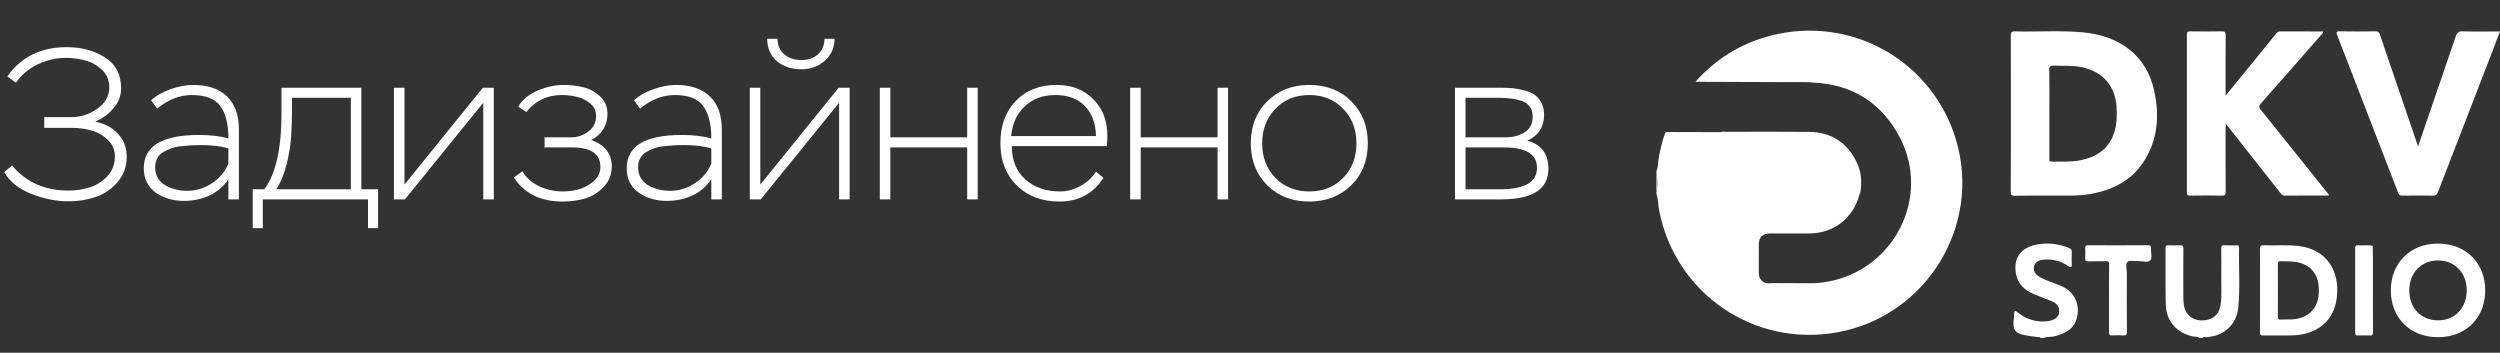 <?xml version="1.0" encoding="UTF-8"?> <svg xmlns="http://www.w3.org/2000/svg" width="163" height="23" viewBox="0 0 163 23" fill="none"><rect x="0" y="0" width="163" height="23" fill="#333333" stroke="none"/><path d="M108 11.158C108.129 10.855 108.097 10.524 108.163 10.21C108.276 9.666 108.389 9.124 108.598 8.607C109.79 8.61 110.982 8.614 112.173 8.616C112.217 8.616 112.261 8.594 112.305 8.582C112.406 8.587 112.507 8.594 112.606 8.594C114.387 8.594 116.168 8.58 117.946 8.598C119.393 8.614 120.442 9.294 121.066 10.596C121.367 11.225 121.404 11.895 121.289 12.579C121.275 12.602 121.254 12.625 121.247 12.648C120.852 14.214 119.563 15.22 117.951 15.222C117.088 15.222 116.225 15.22 115.36 15.224C114.932 15.227 114.677 15.479 114.674 15.906C114.672 16.538 114.677 17.169 114.672 17.801C114.67 18.037 114.755 18.228 114.946 18.368C115.151 18.517 115.385 18.464 115.611 18.457C116.437 18.459 117.263 18.462 118.091 18.466C118.45 18.469 118.804 18.427 119.158 18.365C123.509 17.587 125.906 12.846 123.866 8.956C122.685 6.708 120.778 5.498 118.206 5.384C118.116 5.374 118.024 5.361 117.934 5.358C116.515 5.352 115.093 5.349 113.674 5.345C112.629 5.342 111.585 5.338 110.54 5.333C112.008 3.689 113.823 2.64 115.988 2.201C121.082 1.17 126.07 4.169 127.54 9.14C129.194 14.731 125.607 20.574 119.856 21.656C114.41 22.68 109.233 19.164 108.179 13.73C108.11 13.369 108.122 12.995 108 12.641C108 12.605 108 12.568 108 12.531C108.092 12.129 108.092 11.725 108 11.323C108 11.268 108 11.213 108 11.158Z" fill="white"></path><path d="M143.405 22.037C143.29 21.927 143.133 21.968 142.997 21.941C141.928 21.718 141.233 20.942 141.208 19.849C141.18 18.623 141.201 17.397 141.191 16.171C141.191 16.017 141.249 15.989 141.385 15.994C141.633 16.003 141.882 16.008 142.128 15.992C142.31 15.98 142.358 16.04 142.356 16.219C142.346 17.27 142.351 18.322 142.353 19.376C142.353 19.539 142.362 19.702 142.385 19.867C142.512 20.765 143.317 21.031 144.007 20.827C144.484 20.687 144.714 20.333 144.785 19.863C144.868 19.307 144.82 18.749 144.827 18.191C144.833 17.541 144.838 16.892 144.822 16.242C144.817 16.028 144.882 15.975 145.084 15.992C145.33 16.01 145.581 16.001 145.827 15.994C145.942 15.992 145.993 16.024 145.988 16.148C145.958 17.445 146.064 18.747 145.935 20.042C145.823 21.185 144.99 21.924 143.842 21.982C143.768 21.986 143.674 21.934 143.621 22.035C143.552 22.037 143.478 22.037 143.405 22.037Z" fill="white"></path><path d="M133.037 22.036C133.021 21.976 132.97 21.985 132.926 21.981C132.763 21.962 132.597 21.951 132.434 21.923C132.052 21.859 131.576 21.825 131.383 21.531C131.185 21.23 131.325 20.768 131.332 20.378C131.334 20.19 131.463 20.295 131.532 20.351C131.88 20.633 132.266 20.833 132.708 20.915C133.016 20.973 133.331 20.982 133.64 20.918C134.022 20.837 134.236 20.631 134.259 20.348C134.286 20.011 134.127 19.779 133.748 19.625C133.366 19.471 132.977 19.333 132.597 19.173C131.999 18.92 131.555 18.516 131.44 17.85C131.263 16.815 131.751 16.14 132.804 15.942C133.529 15.807 134.226 15.894 134.907 16.172C135.036 16.224 135.087 16.293 135.08 16.436C135.068 16.7 135.068 16.966 135.08 17.233C135.089 17.462 135.011 17.457 134.85 17.347C134.378 17.028 133.858 16.886 133.288 16.925C132.917 16.95 132.694 17.088 132.623 17.352C132.549 17.625 132.678 17.887 133.002 18.068C133.426 18.307 133.897 18.44 134.344 18.624C135.229 18.989 135.65 19.811 135.411 20.736C135.216 21.492 134.613 21.749 133.941 21.93C133.716 21.99 133.472 21.928 133.255 22.04C133.184 22.036 133.11 22.036 133.037 22.036Z" fill="white"></path><path d="M108 11.324C108.092 11.726 108.092 12.13 108 12.531C108 12.13 108 11.728 108 11.324Z" fill="white"></path><path d="M131.109 7.416C131.109 5.723 131.113 4.031 131.104 2.339C131.102 2.123 131.136 2.041 131.38 2.048C132.848 2.082 134.321 1.976 135.786 2.107C138.082 2.314 139.921 3.522 140.445 5.877C140.813 7.533 140.703 9.156 139.718 10.616C138.911 11.815 137.712 12.389 136.325 12.644C135.558 12.786 134.788 12.749 134.017 12.754C133.136 12.756 132.252 12.747 131.371 12.761C131.159 12.763 131.1 12.715 131.1 12.494C131.113 10.8 131.109 9.108 131.109 7.416ZM133.619 7.397C133.619 8.366 133.619 9.335 133.619 10.304C133.619 10.421 133.591 10.543 133.787 10.54C134.42 10.531 135.055 10.57 135.68 10.442C136.709 10.231 137.486 9.707 137.836 8.672C138.022 8.116 138.036 7.54 137.999 6.963C137.912 5.604 137.111 4.693 135.782 4.392C135.165 4.252 134.541 4.305 133.918 4.279C133.688 4.27 133.607 4.316 133.612 4.571C133.63 5.512 133.619 6.456 133.619 7.397Z" fill="white"></path><path d="M151.838 12.75C150.878 12.75 149.93 12.743 148.985 12.755C148.81 12.757 148.741 12.659 148.658 12.553C147.558 11.157 146.458 9.763 145.359 8.367C145.292 8.282 145.223 8.2 145.124 8.076C145.117 8.204 145.108 8.289 145.108 8.376C145.108 9.749 145.103 11.123 145.113 12.493C145.115 12.688 145.08 12.762 144.862 12.755C144.174 12.739 143.484 12.743 142.796 12.753C142.623 12.755 142.582 12.707 142.584 12.537C142.589 9.116 142.589 5.692 142.584 2.271C142.584 2.088 142.639 2.039 142.816 2.044C143.495 2.053 144.176 2.058 144.855 2.042C145.067 2.037 145.115 2.099 145.113 2.303C145.103 3.502 145.108 4.701 145.108 5.899C145.108 5.986 145.108 6.076 145.108 6.237C145.63 5.596 146.106 5.013 146.585 4.427C147.185 3.688 147.788 2.951 148.389 2.212C148.465 2.118 148.536 2.044 148.679 2.046C149.606 2.053 150.533 2.051 151.463 2.051C151.488 2.17 151.389 2.219 151.334 2.281C150.031 3.771 148.727 5.261 147.413 6.742C147.264 6.909 147.273 6.999 147.409 7.166C148.858 8.962 150.298 10.767 151.741 12.569C151.778 12.613 151.84 12.647 151.838 12.75Z" fill="white"></path><path d="M157.658 9.541C158.488 7.118 159.307 4.746 160.113 2.372C160.195 2.127 160.299 2.037 160.568 2.044C161.366 2.065 162.165 2.051 163 2.051C162.784 2.62 162.577 3.162 162.367 3.704C161.231 6.638 160.092 9.573 158.962 12.509C158.893 12.686 158.82 12.762 158.617 12.757C157.957 12.741 157.294 12.746 156.632 12.755C156.477 12.757 156.413 12.707 156.358 12.564C155.04 9.143 153.717 5.722 152.389 2.303C152.315 2.113 152.306 2.037 152.557 2.042C153.328 2.055 154.101 2.053 154.874 2.042C155.056 2.039 155.12 2.106 155.175 2.269C155.971 4.618 156.774 6.964 157.577 9.313C157.593 9.375 157.619 9.435 157.658 9.541Z" fill="white"></path><path d="M158.963 21.984C157.153 21.986 155.887 20.74 155.883 18.947C155.876 17.153 157.141 15.886 158.94 15.881C160.767 15.879 162.035 17.13 162.035 18.935C162.035 20.731 160.774 21.982 158.963 21.984ZM158.963 20.887C160.066 20.884 160.836 20.072 160.832 18.921C160.827 17.778 160.043 16.974 158.938 16.979C157.859 16.983 157.084 17.801 157.086 18.935C157.084 20.09 157.855 20.889 158.963 20.887Z" fill="white"></path><path d="M147.354 18.949C147.354 18.042 147.361 17.138 147.35 16.231C147.347 16.035 147.405 15.985 147.596 15.992C148.357 16.024 149.121 15.944 149.881 16.04C151.677 16.265 152.54 17.613 152.368 19.33C152.193 21.078 150.895 21.822 149.499 21.865C148.857 21.886 148.213 21.86 147.568 21.874C147.37 21.879 147.347 21.803 147.35 21.638C147.359 20.742 147.354 19.847 147.354 18.949ZM148.519 18.928C148.519 19.496 148.523 20.061 148.516 20.628C148.514 20.772 148.539 20.846 148.707 20.834C148.944 20.818 149.183 20.837 149.423 20.825C150.288 20.784 150.918 20.322 151.111 19.59C151.19 19.296 151.203 18.995 151.18 18.692C151.118 17.801 150.585 17.23 149.703 17.08C149.374 17.025 149.045 17.05 148.716 17.032C148.56 17.023 148.514 17.073 148.516 17.23C148.523 17.797 148.519 18.364 148.519 18.928Z" fill="white"></path><path d="M137.509 19.44C137.509 18.707 137.502 17.975 137.514 17.242C137.516 17.07 137.47 17.027 137.3 17.031C136.913 17.045 136.529 17.029 136.142 17.038C136.002 17.04 135.949 17.004 135.956 16.857C135.967 16.629 135.97 16.4 135.956 16.17C135.947 16.016 136.011 15.991 136.147 15.991C137.442 15.996 138.737 15.998 140.033 15.989C140.208 15.989 140.258 16.044 140.244 16.207C140.224 16.471 140.35 16.811 140.198 16.976C140.042 17.146 139.697 17.015 139.435 17.029C139.188 17.043 138.857 16.948 138.719 17.073C138.558 17.217 138.671 17.555 138.671 17.807C138.666 19.079 138.664 20.351 138.673 21.623C138.675 21.807 138.643 21.885 138.438 21.869C138.201 21.851 137.96 21.853 137.723 21.869C137.555 21.878 137.504 21.83 137.509 21.658C137.514 20.923 137.509 20.181 137.509 19.44Z" fill="white"></path><path d="M154.716 18.958C154.716 19.856 154.712 20.751 154.721 21.649C154.723 21.831 154.672 21.883 154.493 21.874C154.247 21.858 153.996 21.865 153.75 21.872C153.616 21.876 153.557 21.851 153.557 21.695C153.561 19.856 153.561 18.017 153.557 16.178C153.557 16.031 153.603 15.985 153.745 15.994C154.063 16.017 154.383 15.96 154.7 16.026C154.707 16.327 154.716 16.628 154.716 16.928C154.718 17.604 154.716 18.281 154.716 18.958Z" fill="white"></path><path d="M4.466 13.126C3.663 13.126 2.851 12.963 2.03 12.636C1.209 12.309 0.625 11.838 0.28 11.222L0.784 10.788C1.699 11.88 2.926 12.426 4.466 12.426C4.951 12.426 5.413 12.356 5.852 12.216C6.291 12.076 6.673 11.833 7 11.488C7.327 11.133 7.49 10.704 7.49 10.2C7.49 9.761 7.331 9.397 7.014 9.108C6.706 8.809 6.351 8.609 5.95 8.506C5.558 8.394 5.152 8.338 4.732 8.338H2.884V7.638H4.648C5.255 7.638 5.819 7.456 6.342 7.092C6.865 6.728 7.126 6.257 7.126 5.678C7.126 5.221 6.963 4.843 6.636 4.544C6.319 4.245 5.959 4.045 5.558 3.942C5.157 3.83 4.732 3.774 4.284 3.774C3.649 3.774 3.033 3.919 2.436 4.208C1.848 4.497 1.381 4.894 1.036 5.398L0.476 4.978C1.381 3.709 2.669 3.074 4.34 3.074C5.311 3.074 6.146 3.298 6.846 3.746C7.546 4.185 7.896 4.857 7.896 5.762C7.896 6.238 7.733 6.667 7.406 7.05C7.089 7.433 6.687 7.727 6.202 7.932C6.809 8.044 7.303 8.305 7.686 8.716C8.069 9.117 8.26 9.617 8.26 10.214C8.26 10.867 8.059 11.423 7.658 11.88C7.266 12.337 6.79 12.659 6.23 12.846C5.679 13.033 5.091 13.126 4.466 13.126ZM10.243 7.078L9.851 6.532C10.168 6.243 10.588 6.005 11.111 5.818C11.643 5.631 12.133 5.538 12.581 5.538C13.542 5.538 14.28 5.785 14.793 6.28C15.316 6.775 15.577 7.498 15.577 8.45V13H14.891V11.684C14.583 12.151 14.172 12.505 13.659 12.748C13.146 12.981 12.59 13.098 11.993 13.098C11.284 13.098 10.668 12.916 10.145 12.552C9.632 12.179 9.375 11.651 9.375 10.97C9.375 9.523 10.57 8.8 12.959 8.8C13.715 8.8 14.359 8.875 14.891 9.024C14.891 8.091 14.714 7.386 14.359 6.91C14.014 6.434 13.393 6.196 12.497 6.196C11.722 6.196 10.971 6.49 10.243 7.078ZM12.203 12.44C12.782 12.44 13.318 12.277 13.813 11.95C14.317 11.623 14.676 11.194 14.891 10.662V9.682C14.443 9.533 13.836 9.458 13.071 9.458C12.847 9.458 12.656 9.463 12.497 9.472C12.338 9.481 12.128 9.5 11.867 9.528C11.615 9.547 11.396 9.589 11.209 9.654C11.032 9.719 10.85 9.803 10.663 9.906C10.486 9.999 10.35 10.135 10.257 10.312C10.164 10.48 10.117 10.676 10.117 10.9C10.117 11.413 10.327 11.801 10.747 12.062C11.176 12.314 11.662 12.44 12.203 12.44ZM17.134 14.876H16.476V12.342H17.232C17.979 11.343 18.352 9.701 18.352 7.414V5.72H23.56V12.342H24.652V14.876H23.994V13H17.134V14.876ZM22.874 6.378H19.038V7.078C19.038 7.806 19.019 8.417 18.982 8.912C18.954 9.407 18.861 9.985 18.702 10.648C18.543 11.311 18.315 11.875 18.016 12.342H22.874V6.378ZM31.509 6.7L26.399 13H25.685V5.72H26.371V12.034L31.481 5.72H32.195V13H31.509V6.7ZM36.682 13.14C35.244 13.14 34.185 12.617 33.504 11.572L34.064 11.166C34.306 11.586 34.67 11.913 35.156 12.146C35.65 12.37 36.159 12.482 36.682 12.482C37.036 12.482 37.391 12.435 37.746 12.342C38.1 12.239 38.422 12.062 38.712 11.81C39.001 11.558 39.146 11.25 39.146 10.886C39.146 10.037 38.534 9.612 37.312 9.612H35.506V8.954H37.228C37.648 8.954 38.026 8.828 38.362 8.576C38.698 8.315 38.866 7.979 38.866 7.568C38.866 7.223 38.73 6.943 38.46 6.728C38.189 6.513 37.895 6.373 37.578 6.308C37.27 6.233 36.948 6.196 36.612 6.196C35.678 6.196 34.913 6.565 34.316 7.302L33.784 6.952C34.045 6.513 34.46 6.168 35.03 5.916C35.608 5.664 36.182 5.538 36.752 5.538C37.209 5.538 37.638 5.589 38.04 5.692C38.441 5.785 38.8 5.981 39.118 6.28C39.444 6.579 39.608 6.961 39.608 7.428C39.608 7.801 39.514 8.137 39.328 8.436C39.141 8.735 38.88 8.963 38.544 9.122C39.44 9.449 39.888 10.023 39.888 10.844C39.888 11.376 39.71 11.824 39.356 12.188C39.01 12.552 38.609 12.804 38.152 12.944C37.694 13.075 37.204 13.14 36.682 13.14ZM41.729 7.078L41.337 6.532C41.655 6.243 42.075 6.005 42.597 5.818C43.129 5.631 43.619 5.538 44.067 5.538C45.029 5.538 45.766 5.785 46.279 6.28C46.802 6.775 47.063 7.498 47.063 8.45V13H46.377V11.684C46.069 12.151 45.659 12.505 45.145 12.748C44.632 12.981 44.077 13.098 43.479 13.098C42.77 13.098 42.154 12.916 41.631 12.552C41.118 12.179 40.861 11.651 40.861 10.97C40.861 9.523 42.056 8.8 44.445 8.8C45.201 8.8 45.845 8.875 46.377 9.024C46.377 8.091 46.2 7.386 45.845 6.91C45.5 6.434 44.879 6.196 43.983 6.196C43.209 6.196 42.457 6.49 41.729 7.078ZM43.689 12.44C44.268 12.44 44.805 12.277 45.299 11.95C45.803 11.623 46.163 11.194 46.377 10.662V9.682C45.929 9.533 45.323 9.458 44.557 9.458C44.333 9.458 44.142 9.463 43.983 9.472C43.825 9.481 43.615 9.5 43.353 9.528C43.101 9.547 42.882 9.589 42.695 9.654C42.518 9.719 42.336 9.803 42.149 9.906C41.972 9.999 41.837 10.135 41.743 10.312C41.65 10.48 41.603 10.676 41.603 10.9C41.603 11.413 41.813 11.801 42.233 12.062C42.663 12.314 43.148 12.44 43.689 12.44ZM54.71 6.7L49.6 13H48.886V5.72H49.572V12.034L54.682 5.72H55.396V13H54.71V6.7ZM50.02 2.528H50.692C50.702 2.967 50.851 3.307 51.14 3.55C51.439 3.793 51.808 3.914 52.246 3.914C52.685 3.914 53.044 3.793 53.324 3.55C53.604 3.298 53.749 2.957 53.758 2.528H54.416C54.407 3.116 54.192 3.597 53.772 3.97C53.352 4.334 52.844 4.516 52.246 4.516C51.612 4.516 51.084 4.343 50.664 3.998C50.244 3.643 50.03 3.153 50.02 2.528ZM63.747 13H63.061V9.612H58.049V13H57.363V5.72H58.049V8.954H63.061V5.72H63.747V13ZM71.457 11.194L71.947 11.6C71.275 12.627 70.318 13.14 69.077 13.14C67.929 13.14 67 12.79 66.291 12.09C65.581 11.39 65.227 10.475 65.227 9.346C65.227 8.198 65.558 7.279 66.221 6.588C66.893 5.888 67.784 5.538 68.895 5.538C69.875 5.538 70.668 5.846 71.275 6.462C71.891 7.078 72.199 7.867 72.199 8.828C72.199 9.099 72.185 9.332 72.157 9.528H65.969C65.969 10.443 66.263 11.166 66.851 11.698C67.439 12.221 68.195 12.482 69.119 12.482C69.567 12.482 70.005 12.365 70.435 12.132C70.873 11.889 71.214 11.577 71.457 11.194ZM68.811 6.196C67.999 6.196 67.331 6.443 66.809 6.938C66.295 7.423 66.001 8.067 65.927 8.87H71.457C71.438 8.039 71.195 7.386 70.729 6.91C70.271 6.434 69.632 6.196 68.811 6.196ZM80.071 13H79.385V9.612H74.373V13H73.687V5.72H74.373V8.954H79.385V5.72H80.071V13ZM81.551 9.346C81.551 8.226 81.91 7.311 82.629 6.602C83.347 5.893 84.257 5.538 85.359 5.538C86.488 5.538 87.407 5.897 88.117 6.616C88.826 7.325 89.181 8.235 89.181 9.346C89.181 10.466 88.817 11.381 88.089 12.09C87.37 12.79 86.46 13.14 85.359 13.14C84.248 13.14 83.334 12.785 82.615 12.076C81.906 11.357 81.551 10.447 81.551 9.346ZM82.293 9.346C82.293 10.251 82.582 11.003 83.161 11.6C83.74 12.188 84.472 12.482 85.359 12.482C86.264 12.482 87.001 12.188 87.571 11.6C88.15 11.012 88.439 10.261 88.439 9.346C88.439 8.431 88.15 7.68 87.571 7.092C87.001 6.495 86.264 6.196 85.359 6.196C84.454 6.196 83.716 6.499 83.147 7.106C82.578 7.703 82.293 8.45 82.293 9.346ZM97.861 13H94.865V5.72H97.805C98.113 5.72 98.379 5.729 98.603 5.748C98.836 5.767 99.088 5.813 99.359 5.888C99.639 5.953 99.867 6.047 100.045 6.168C100.222 6.289 100.371 6.462 100.493 6.686C100.614 6.91 100.675 7.181 100.675 7.498C100.675 8.273 100.311 8.833 99.583 9.178C100.497 9.411 100.955 10.023 100.955 11.012C100.955 12.337 99.923 13 97.861 13ZM98.057 9.612H95.551V12.342H97.791C99.405 12.342 100.213 11.875 100.213 10.942C100.213 10.055 99.494 9.612 98.057 9.612ZM97.763 6.378H95.551V8.954H98.155C98.64 8.954 99.055 8.847 99.401 8.632C99.755 8.408 99.933 8.067 99.933 7.61C99.933 7.339 99.863 7.115 99.723 6.938C99.592 6.751 99.401 6.625 99.149 6.56C98.906 6.485 98.682 6.439 98.477 6.42C98.281 6.392 98.043 6.378 97.763 6.378Z" fill="white"></path></svg> 